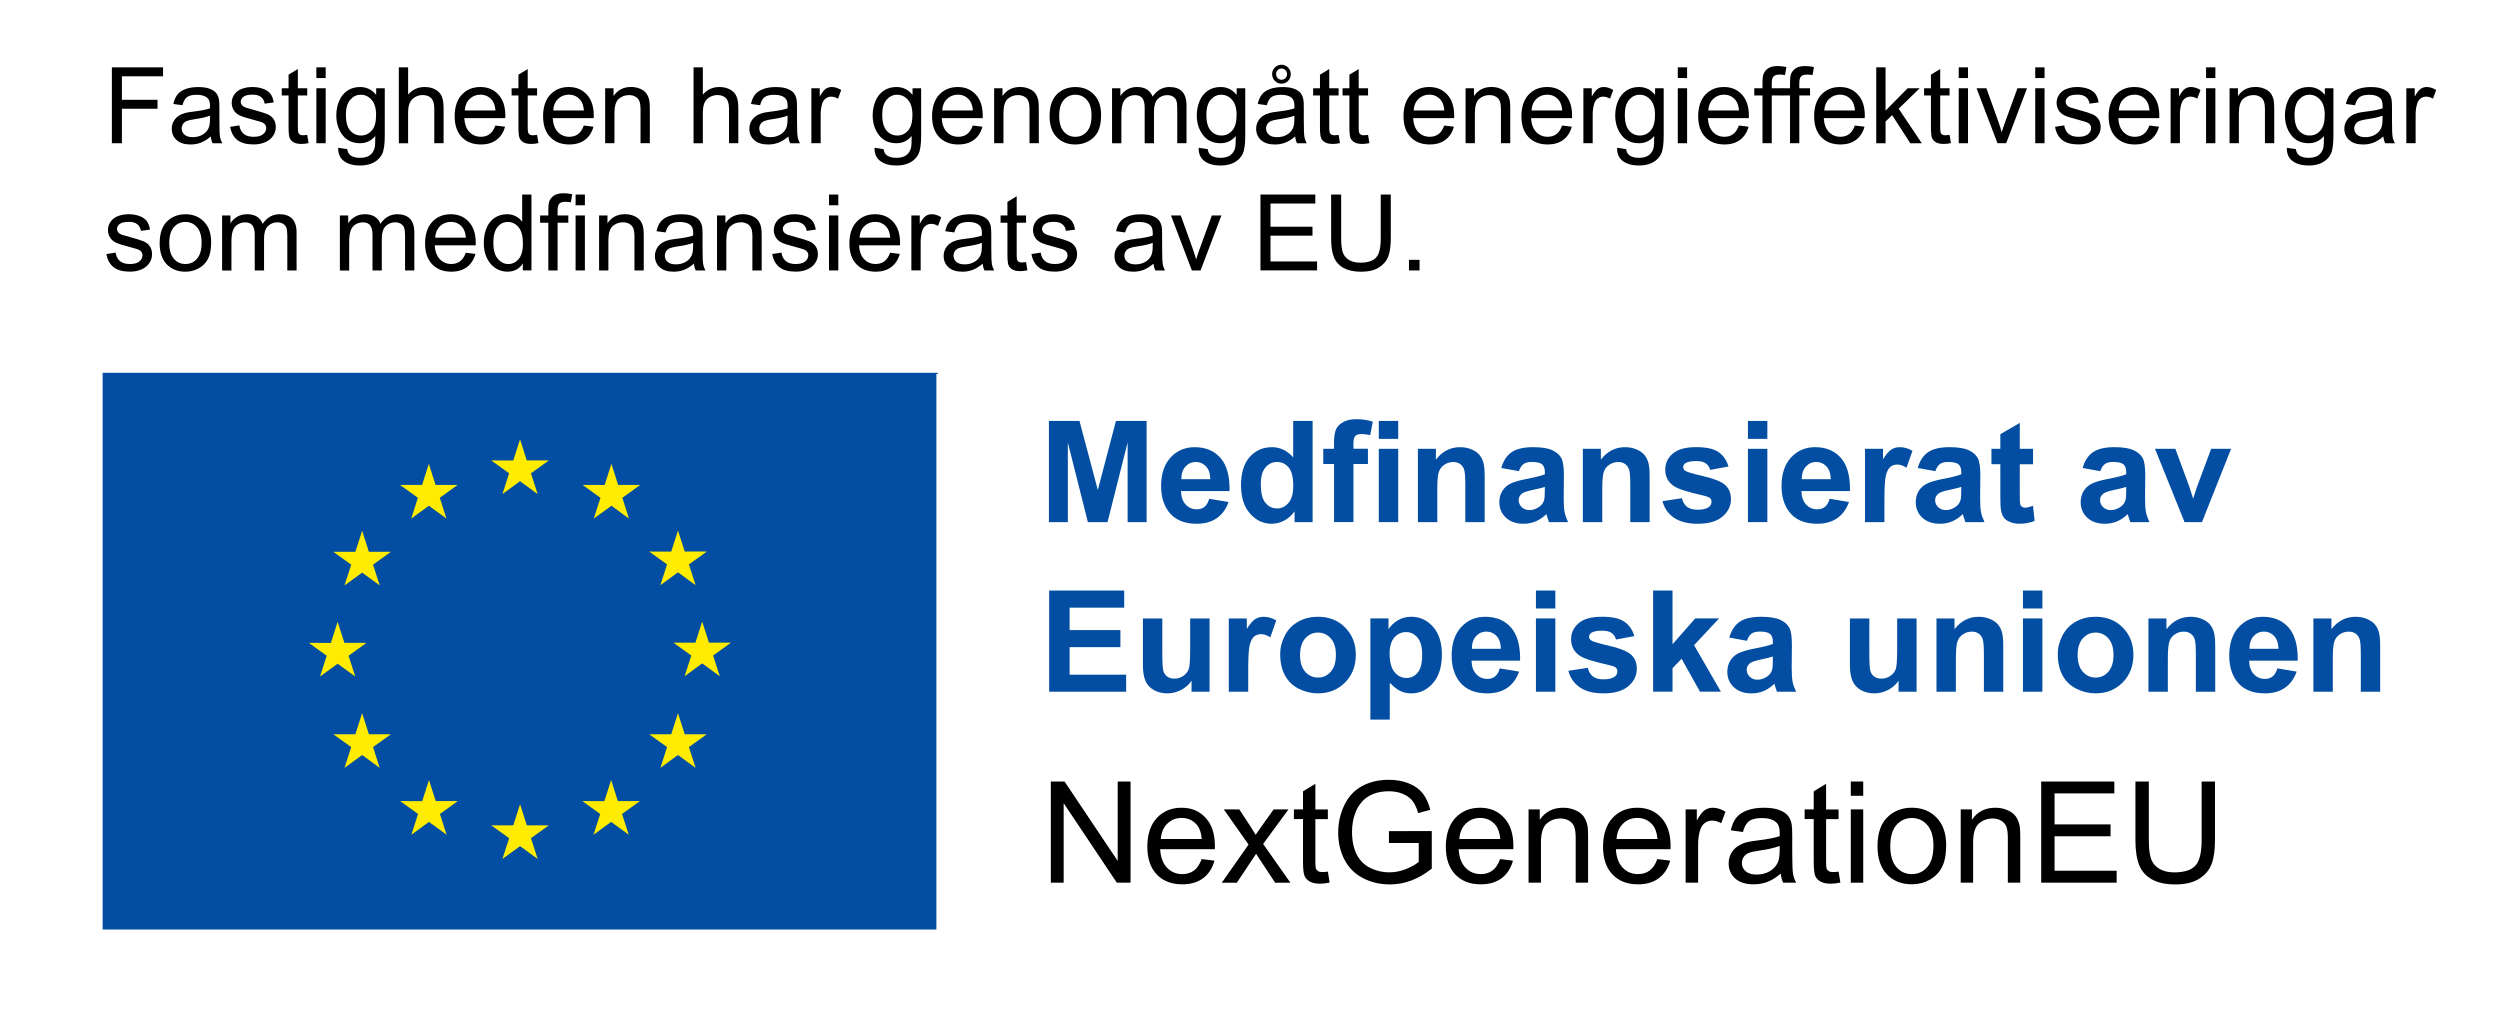 <?xml version="1.0" encoding="UTF-8"?>
<svg xmlns="http://www.w3.org/2000/svg" viewBox="0 0 849 351">
  <defs>
    <style>
      .cls-1 {
        fill: #fff;
      }

      .cls-2 {
        fill: none;
      }

      .cls-3 {
        fill: #034ea2;
      }

      .cls-4 {
        fill: #ffec00;
      }
    </style>
  </defs>
  <g id="Vit_bakgrund">
    <rect class="cls-1" x="0" width="849" height="351"/>
  </g>
  <g id="Logga_o_text">
    <g>
      <rect class="cls-1" x="29.19" y="121.11" width="294.95" height="200.34"/>
      <rect class="cls-3" x="34.86" y="126.6" width="283.6" height="189.07"/>
      <g>
        <polygon class="cls-4" points="170.62 167.79 176.6 163.43 182.59 167.79 180.31 160.73 186.39 156.36 178.9 156.36 176.6 149.21 174.31 156.37 166.82 156.36 172.9 160.73 170.62 167.79"/>
        <polygon class="cls-4" points="139.65 176.11 145.64 171.75 151.62 176.11 149.34 169.05 155.42 164.68 147.92 164.68 145.63 157.53 143.34 164.69 135.85 164.68 141.92 169.05 139.65 176.11"/>
        <polygon class="cls-4" points="122.98 180.24 120.68 187.4 113.19 187.39 119.27 191.76 116.99 198.82 122.98 194.46 128.96 198.82 126.68 191.76 132.76 187.39 125.27 187.39 122.98 180.24"/>
        <polygon class="cls-4" points="114.66 225.39 120.64 229.75 118.37 222.69 124.44 218.32 116.96 218.32 114.66 211.17 112.37 218.34 104.88 218.32 110.96 222.69 108.68 229.75 114.66 225.39"/>
        <polygon class="cls-4" points="125.27 249.35 122.98 242.19 120.68 249.36 113.19 249.35 119.27 253.71 116.99 260.78 122.98 256.4 128.96 260.78 126.68 253.71 132.76 249.35 125.27 249.35"/>
        <polygon class="cls-4" points="147.97 272.05 145.68 264.9 143.39 272.06 135.9 272.05 141.97 276.42 139.7 283.48 145.68 279.11 151.66 283.48 149.39 276.42 155.46 272.05 147.97 272.05"/>
        <polygon class="cls-4" points="178.9 280.28 176.61 273.12 174.32 280.28 166.83 280.28 172.9 284.64 170.63 291.71 176.61 287.34 182.59 291.71 180.32 284.64 186.39 280.28 178.9 280.28"/>
        <polygon class="cls-4" points="209.83 272.05 207.54 264.9 205.24 272.06 197.76 272.05 203.83 276.42 201.56 283.48 207.54 279.11 213.53 283.48 211.24 276.42 217.32 272.05 209.83 272.05"/>
        <polygon class="cls-4" points="232.54 249.35 230.24 242.19 227.95 249.36 220.46 249.35 226.54 253.71 224.26 260.78 230.24 256.4 236.23 260.78 233.95 253.71 240.03 249.35 232.54 249.35"/>
        <polygon class="cls-4" points="248.25 218.24 240.76 218.24 238.46 211.08 236.17 218.25 228.68 218.24 234.76 222.61 232.49 229.67 238.46 225.29 244.45 229.67 242.17 222.61 248.25 218.24"/>
        <polygon class="cls-4" points="224.26 198.73 230.24 194.36 236.23 198.73 233.95 191.67 240.03 187.31 232.54 187.31 230.24 180.15 227.95 187.32 220.46 187.31 226.54 191.67 224.26 198.73"/>
        <polygon class="cls-4" points="207.63 157.53 205.34 164.7 197.85 164.68 203.92 169.06 201.64 176.12 207.64 171.75 213.61 176.12 211.34 169.06 217.42 164.68 209.92 164.68 207.63 157.53"/>
      </g>
    </g>
    <g>
      <rect class="cls-2" x="35.04" y="10" width="798.96" height="81.89"/>
      <path d="M37.99,48.64v-25.77h17.38v3.04h-13.97v7.98h12.09v3.04h-12.09v11.71h-3.41Z"/>
      <path d="M71.58,46.34c-1.17,1-2.3,1.7-3.38,2.11s-2.25.62-3.49.62c-2.05,0-3.63-.5-4.73-1.5s-1.65-2.28-1.65-3.84c0-.91.21-1.75.62-2.5s.96-1.36,1.63-1.82,1.43-.8,2.28-1.04c.62-.16,1.56-.32,2.81-.47,2.55-.3,4.44-.67,5.64-1.09.01-.43.02-.71.02-.83,0-1.29-.3-2.2-.9-2.72-.81-.71-2.01-1.07-3.6-1.07-1.49,0-2.59.26-3.3.78s-1.23,1.44-1.57,2.77l-3.09-.42c.28-1.32.74-2.39,1.39-3.21s1.58-1.44,2.79-1.88,2.63-.66,4.24-.66,2.89.19,3.88.56,1.73.85,2.2,1.42.8,1.29.98,2.15c.11.54.16,1.51.16,2.92v4.22c0,2.94.07,4.8.2,5.58s.4,1.53.8,2.24h-3.3c-.33-.66-.54-1.42-.63-2.3ZM71.32,39.27c-1.15.47-2.87.87-5.17,1.2-1.3.19-2.22.4-2.76.63s-.96.58-1.25,1.03-.44.95-.44,1.5c0,.84.32,1.55.96,2.11s1.57.84,2.8.84,2.3-.27,3.25-.8,1.65-1.26,2.09-2.19c.34-.71.51-1.77.51-3.16v-1.16Z"/>
      <path d="M78.16,43.07l3.13-.49c.18,1.25.67,2.21,1.47,2.88s1.92,1,3.37,1,2.53-.3,3.23-.89,1.05-1.29,1.05-2.08c0-.71-.31-1.28-.93-1.69-.43-.28-1.51-.64-3.23-1.07-2.32-.59-3.93-1.09-4.83-1.52s-1.58-1.02-2.04-1.78-.69-1.59-.69-2.5c0-.83.19-1.6.57-2.31s.9-1.3,1.56-1.77c.49-.36,1.16-.67,2.01-.92s1.76-.38,2.73-.38c1.46,0,2.75.21,3.86.63s1.92.99,2.45,1.71.89,1.68,1.09,2.89l-3.09.42c-.14-.96-.55-1.71-1.22-2.25s-1.63-.81-2.86-.81c-1.45,0-2.49.24-3.11.72s-.93,1.04-.93,1.69c0,.41.13.78.39,1.11.26.34.66.62,1.21.84.32.12,1.25.39,2.79.81,2.24.6,3.8,1.09,4.68,1.47s1.58.93,2.08,1.66.76,1.63.76,2.71-.31,2.05-.92,2.98-1.5,1.65-2.66,2.16-2.47.76-3.94.76c-2.43,0-4.27-.5-5.55-1.51s-2.08-2.5-2.43-4.48Z"/>
      <path d="M104.33,45.81l.46,2.79c-.89.19-1.69.28-2.39.28-1.15,0-2.04-.18-2.67-.54s-1.08-.84-1.34-1.43-.39-1.84-.39-3.74v-10.74h-2.32v-2.46h2.32v-4.62l3.15-1.9v6.52h3.18v2.46h-3.18v10.92c0,.9.06,1.48.17,1.74s.29.46.54.62.61.23,1.08.23c.35,0,.81-.04,1.39-.12Z"/>
      <path d="M107.44,26.51v-3.64h3.16v3.64h-3.16ZM107.44,48.64v-18.67h3.16v18.67h-3.16Z"/>
      <path d="M114.84,50.19l3.08.46c.13.95.49,1.64,1.07,2.07.79.59,1.86.88,3.22.88,1.46,0,2.6-.29,3.39-.88s1.34-1.41,1.62-2.46c.16-.64.24-2,.23-4.06-1.38,1.63-3.11,2.44-5.17,2.44-2.57,0-4.55-.93-5.96-2.78s-2.11-4.07-2.11-6.66c0-1.78.32-3.42.97-4.93s1.58-2.67,2.8-3.49,2.66-1.23,4.32-1.23c2.2,0,4.02.89,5.45,2.67v-2.25h2.92v16.14c0,2.91-.3,4.97-.89,6.18s-1.53,2.17-2.81,2.87-2.86,1.05-4.74,1.05c-2.23,0-4.03-.5-5.4-1.5s-2.03-2.51-1.99-4.53ZM117.46,38.97c0,2.45.49,4.24,1.46,5.36s2.19,1.69,3.66,1.69,2.67-.56,3.66-1.68,1.48-2.87,1.48-5.26-.51-4.01-1.52-5.17-2.24-1.74-3.67-1.74-2.6.57-3.59,1.71-1.48,2.84-1.48,5.09Z"/>
      <path d="M135.44,48.64v-25.77h3.16v9.25c1.48-1.71,3.34-2.57,5.59-2.57,1.38,0,2.58.27,3.6.82s1.75,1.3,2.19,2.26.66,2.36.66,4.18v11.83h-3.16v-11.83c0-1.58-.34-2.73-1.03-3.45s-1.66-1.08-2.91-1.08c-.94,0-1.82.24-2.65.73s-1.42,1.15-1.77,1.98-.53,1.98-.53,3.45v10.21h-3.16Z"/>
      <path d="M168.24,42.63l3.27.4c-.52,1.91-1.47,3.39-2.87,4.45s-3.18,1.58-5.34,1.58c-2.73,0-4.9-.84-6.5-2.52s-2.4-4.04-2.4-7.08.81-5.58,2.43-7.31,3.71-2.6,6.29-2.6,4.54.85,6.12,2.55,2.37,4.09,2.37,7.17c0,.19,0,.47-.02.84h-13.92c.12,2.05.7,3.62,1.74,4.71s2.34,1.63,3.9,1.63c1.16,0,2.15-.3,2.97-.91s1.47-1.58,1.95-2.92ZM157.85,37.51h10.42c-.14-1.57-.54-2.75-1.2-3.53-1.01-1.22-2.31-1.83-3.92-1.83-1.45,0-2.67.49-3.67,1.46s-1.54,2.27-1.64,3.9Z"/>
      <path d="M182.39,45.81l.46,2.79c-.89.19-1.69.28-2.39.28-1.15,0-2.04-.18-2.67-.54s-1.08-.84-1.34-1.43-.39-1.84-.39-3.74v-10.74h-2.32v-2.46h2.32v-4.62l3.15-1.9v6.52h3.18v2.46h-3.18v10.92c0,.9.06,1.48.17,1.74s.29.46.54.62.61.23,1.08.23c.35,0,.81-.04,1.39-.12Z"/>
      <path d="M198.27,42.63l3.27.4c-.52,1.91-1.47,3.39-2.87,4.45s-3.18,1.58-5.34,1.58c-2.73,0-4.9-.84-6.5-2.52s-2.4-4.04-2.4-7.08.81-5.58,2.43-7.31,3.71-2.6,6.29-2.6,4.54.85,6.12,2.55,2.37,4.09,2.37,7.17c0,.19,0,.47-.02.84h-13.92c.12,2.05.7,3.62,1.74,4.71s2.34,1.63,3.9,1.63c1.16,0,2.15-.3,2.97-.91s1.47-1.58,1.95-2.92ZM187.88,37.51h10.42c-.14-1.57-.54-2.75-1.2-3.53-1.01-1.22-2.31-1.83-3.92-1.83-1.45,0-2.67.49-3.67,1.46s-1.54,2.27-1.64,3.9Z"/>
      <path d="M205.51,48.64v-18.67h2.85v2.65c1.37-2.05,3.35-3.08,5.94-3.08,1.12,0,2.16.2,3.1.61s1.65.93,2.12,1.59.8,1.44.98,2.34c.12.59.18,1.61.18,3.08v11.48h-3.16v-11.36c0-1.29-.12-2.25-.37-2.89s-.68-1.15-1.31-1.53-1.36-.57-2.21-.57c-1.35,0-2.51.43-3.49,1.28s-1.47,2.48-1.47,4.87v10.2h-3.16Z"/>
      <path d="M235.53,48.64v-25.77h3.16v9.25c1.48-1.71,3.34-2.57,5.59-2.57,1.38,0,2.58.27,3.6.82s1.75,1.3,2.19,2.26.66,2.36.66,4.18v11.83h-3.16v-11.83c0-1.58-.34-2.73-1.03-3.45s-1.66-1.08-2.91-1.08c-.94,0-1.82.24-2.65.73s-1.42,1.15-1.77,1.98-.53,1.98-.53,3.45v10.21h-3.16Z"/>
      <path d="M267.74,46.34c-1.17,1-2.3,1.7-3.38,2.11s-2.25.62-3.49.62c-2.05,0-3.63-.5-4.73-1.5s-1.65-2.28-1.65-3.84c0-.91.21-1.75.62-2.5s.96-1.36,1.63-1.82,1.43-.8,2.28-1.04c.62-.16,1.56-.32,2.81-.47,2.55-.3,4.44-.67,5.64-1.09.01-.43.02-.71.02-.83,0-1.29-.3-2.2-.9-2.72-.81-.71-2.01-1.07-3.6-1.07-1.49,0-2.59.26-3.3.78s-1.23,1.44-1.57,2.77l-3.09-.42c.28-1.32.74-2.39,1.39-3.21s1.58-1.44,2.79-1.88,2.63-.66,4.24-.66,2.89.19,3.88.56,1.73.85,2.2,1.42.8,1.29.98,2.15c.11.54.16,1.51.16,2.92v4.22c0,2.94.07,4.8.2,5.58s.4,1.53.8,2.24h-3.3c-.33-.66-.54-1.42-.63-2.3ZM267.47,39.27c-1.15.47-2.87.87-5.17,1.2-1.3.19-2.22.4-2.76.63s-.96.58-1.25,1.03-.44.95-.44,1.5c0,.84.32,1.55.96,2.11s1.57.84,2.8.84,2.3-.27,3.25-.8,1.65-1.26,2.09-2.19c.34-.71.51-1.77.51-3.16v-1.16Z"/>
      <path d="M275.54,48.64v-18.67h2.85v2.83c.73-1.32,1.4-2.2,2.01-2.62s1.29-.63,2.03-.63c1.07,0,2.15.34,3.25,1.02l-1.09,2.94c-.77-.46-1.55-.69-2.32-.69-.69,0-1.31.21-1.86.62s-.94.99-1.18,1.73c-.35,1.12-.53,2.36-.53,3.69v9.77h-3.16Z"/>
      <path d="M296.99,50.19l3.08.46c.13.95.49,1.64,1.07,2.07.79.59,1.86.88,3.22.88,1.46,0,2.6-.29,3.39-.88s1.34-1.41,1.62-2.46c.16-.64.24-2,.23-4.06-1.38,1.63-3.11,2.44-5.17,2.44-2.57,0-4.55-.93-5.96-2.78s-2.11-4.07-2.11-6.66c0-1.78.32-3.42.97-4.93s1.58-2.67,2.8-3.49,2.66-1.23,4.32-1.23c2.2,0,4.02.89,5.45,2.67v-2.25h2.92v16.14c0,2.91-.3,4.97-.89,6.18s-1.53,2.17-2.81,2.87-2.86,1.05-4.74,1.05c-2.23,0-4.03-.5-5.4-1.5s-2.03-2.51-1.99-4.53ZM299.6,38.97c0,2.45.49,4.24,1.46,5.36s2.19,1.69,3.66,1.69,2.67-.56,3.66-1.68,1.48-2.87,1.48-5.26-.51-4.01-1.52-5.17-2.24-1.74-3.67-1.74-2.6.57-3.59,1.71-1.48,2.84-1.48,5.09Z"/>
      <path d="M330.37,42.63l3.27.4c-.52,1.91-1.47,3.39-2.87,4.45s-3.18,1.58-5.34,1.58c-2.73,0-4.9-.84-6.5-2.52s-2.4-4.04-2.4-7.08.81-5.58,2.43-7.31,3.71-2.6,6.29-2.6,4.54.85,6.12,2.55,2.37,4.09,2.37,7.17c0,.19,0,.47-.02.84h-13.92c.12,2.05.7,3.62,1.74,4.71s2.34,1.63,3.9,1.63c1.16,0,2.15-.3,2.97-.91s1.47-1.58,1.95-2.92ZM319.98,37.51h10.42c-.14-1.57-.54-2.75-1.2-3.53-1.01-1.22-2.31-1.83-3.92-1.83-1.45,0-2.67.49-3.67,1.46s-1.54,2.27-1.64,3.9Z"/>
      <path d="M337.61,48.64v-18.67h2.85v2.65c1.37-2.05,3.35-3.08,5.94-3.08,1.12,0,2.16.2,3.1.61s1.65.93,2.12,1.59.8,1.44.98,2.34c.12.59.18,1.61.18,3.08v11.48h-3.16v-11.36c0-1.29-.12-2.25-.37-2.89s-.68-1.15-1.31-1.53-1.36-.57-2.21-.57c-1.35,0-2.51.43-3.49,1.28s-1.47,2.48-1.47,4.87v10.2h-3.16Z"/>
      <path d="M356.45,39.31c0-3.46.96-6.02,2.88-7.68,1.61-1.38,3.56-2.07,5.87-2.07,2.57,0,4.66.84,6.29,2.52s2.44,4,2.44,6.97c0,2.4-.36,4.29-1.08,5.67s-1.77,2.45-3.15,3.21-2.88,1.14-4.51,1.14c-2.61,0-4.73-.84-6.34-2.51s-2.42-4.09-2.42-7.24ZM359.7,39.31c0,2.39.52,4.18,1.56,5.37s2.36,1.78,3.94,1.78,2.88-.6,3.92-1.79,1.56-3.02,1.56-5.47c0-2.31-.52-4.06-1.57-5.25s-2.35-1.78-3.91-1.78-2.89.59-3.94,1.78-1.56,2.97-1.56,5.36Z"/>
      <path d="M377.65,48.64v-18.67h2.83v2.62c.59-.91,1.37-1.65,2.34-2.21s2.08-.83,3.32-.83c1.38,0,2.52.29,3.4.86s1.51,1.38,1.87,2.41c1.48-2.18,3.4-3.27,5.77-3.27,1.85,0,3.28.51,4.27,1.54s1.49,2.6,1.49,4.74v12.81h-3.15v-11.76c0-1.27-.1-2.18-.31-2.73s-.58-1-1.12-1.34-1.17-.51-1.9-.51c-1.31,0-2.4.44-3.27,1.31s-1.3,2.27-1.3,4.19v10.85h-3.16v-12.13c0-1.41-.26-2.46-.77-3.16s-1.36-1.05-2.53-1.05c-.89,0-1.71.23-2.47.7s-1.3,1.15-1.64,2.06-.51,2.2-.51,3.9v9.69h-3.16Z"/>
      <path d="M407.06,50.19l3.08.46c.13.95.49,1.64,1.07,2.07.79.59,1.86.88,3.22.88,1.46,0,2.6-.29,3.39-.88s1.34-1.41,1.62-2.46c.16-.64.24-2,.23-4.06-1.38,1.63-3.11,2.44-5.17,2.44-2.57,0-4.55-.93-5.96-2.78s-2.11-4.07-2.11-6.66c0-1.78.32-3.42.97-4.93s1.58-2.67,2.8-3.49,2.66-1.23,4.32-1.23c2.2,0,4.02.89,5.45,2.67v-2.25h2.92v16.14c0,2.91-.3,4.97-.89,6.18s-1.53,2.17-2.81,2.87-2.86,1.05-4.74,1.05c-2.23,0-4.03-.5-5.4-1.5s-2.03-2.51-1.99-4.53ZM409.68,38.97c0,2.45.49,4.24,1.46,5.36s2.19,1.69,3.66,1.69,2.67-.56,3.66-1.68,1.48-2.87,1.48-5.26-.51-4.01-1.52-5.17-2.24-1.74-3.67-1.74-2.6.57-3.59,1.71-1.48,2.84-1.48,5.09Z"/>
      <path d="M439.84,46.34c-1.17,1-2.3,1.7-3.38,2.11s-2.25.62-3.49.62c-2.05,0-3.63-.5-4.73-1.5s-1.65-2.28-1.65-3.84c0-.91.21-1.75.62-2.5s.96-1.36,1.63-1.82,1.43-.8,2.28-1.04c.62-.16,1.56-.32,2.81-.47,2.55-.3,4.44-.67,5.64-1.09.01-.43.02-.71.02-.83,0-1.29-.3-2.2-.9-2.72-.81-.71-2.01-1.07-3.6-1.07-1.49,0-2.59.26-3.3.78s-1.23,1.44-1.57,2.77l-3.09-.42c.28-1.32.74-2.39,1.39-3.21s1.58-1.44,2.79-1.88,2.63-.66,4.24-.66,2.89.19,3.88.56,1.73.85,2.2,1.42.8,1.29.98,2.15c.11.54.16,1.51.16,2.92v4.22c0,2.94.07,4.8.2,5.58s.4,1.53.8,2.24h-3.3c-.33-.66-.54-1.42-.63-2.3ZM439.58,39.27c-1.15.47-2.87.87-5.17,1.2-1.3.19-2.22.4-2.76.63s-.96.58-1.25,1.03-.44.95-.44,1.5c0,.84.32,1.55.96,2.11s1.57.84,2.8.84,2.3-.27,3.25-.8,1.65-1.26,2.09-2.19c.34-.71.51-1.77.51-3.16v-1.16ZM432.02,25.12c0-.86.31-1.59.94-2.21s1.37-.93,2.22-.93,1.61.31,2.23.94.93,1.39.93,2.28-.31,1.66-.93,2.29-1.36.93-2.21.93-1.63-.31-2.25-.94-.93-1.41-.93-2.35ZM433.36,25.14c0,.55.18,1.01.55,1.39s.81.56,1.31.56.94-.19,1.31-.56.55-.83.55-1.35-.18-.98-.54-1.35-.8-.56-1.32-.56-.94.18-1.31.55-.55.81-.55,1.33Z"/>
      <path d="M454.59,45.81l.46,2.79c-.89.19-1.69.28-2.39.28-1.15,0-2.04-.18-2.67-.54s-1.08-.84-1.34-1.43-.39-1.84-.39-3.74v-10.74h-2.32v-2.46h2.32v-4.62l3.15-1.9v6.52h3.18v2.46h-3.18v10.92c0,.9.06,1.48.17,1.74s.29.46.54.62.61.23,1.08.23c.35,0,.81-.04,1.39-.12Z"/>
      <path d="M464.59,45.81l.46,2.79c-.89.19-1.69.28-2.39.28-1.15,0-2.04-.18-2.67-.54s-1.08-.84-1.34-1.43-.39-1.84-.39-3.74v-10.74h-2.32v-2.46h2.32v-4.62l3.15-1.9v6.52h3.18v2.46h-3.18v10.92c0,.9.06,1.48.17,1.74s.29.46.54.62.61.23,1.08.23c.35,0,.81-.04,1.39-.12Z"/>
      <path d="M490.47,42.63l3.27.4c-.52,1.91-1.47,3.39-2.87,4.45s-3.18,1.58-5.34,1.58c-2.73,0-4.9-.84-6.5-2.52s-2.4-4.04-2.4-7.08.81-5.58,2.43-7.31,3.71-2.6,6.29-2.6,4.54.85,6.12,2.55,2.37,4.09,2.37,7.17c0,.19,0,.47-.02.84h-13.92c.12,2.05.7,3.62,1.74,4.71s2.34,1.63,3.9,1.63c1.16,0,2.15-.3,2.97-.91s1.47-1.58,1.95-2.92ZM480.08,37.51h10.42c-.14-1.57-.54-2.75-1.2-3.53-1.01-1.22-2.31-1.83-3.92-1.83-1.45,0-2.67.49-3.67,1.46s-1.54,2.27-1.64,3.9Z"/>
      <path d="M497.71,48.64v-18.67h2.85v2.65c1.37-2.05,3.35-3.08,5.94-3.08,1.12,0,2.16.2,3.1.61s1.65.93,2.12,1.59.8,1.44.98,2.34c.12.59.18,1.61.18,3.08v11.48h-3.16v-11.36c0-1.29-.12-2.25-.37-2.89s-.68-1.15-1.31-1.53-1.36-.57-2.21-.57c-1.35,0-2.51.43-3.49,1.28s-1.47,2.48-1.47,4.87v10.2h-3.16Z"/>
      <path d="M530.51,42.63l3.27.4c-.52,1.91-1.47,3.39-2.87,4.45s-3.18,1.58-5.34,1.58c-2.73,0-4.9-.84-6.5-2.52s-2.4-4.04-2.4-7.08.81-5.58,2.43-7.31,3.71-2.6,6.29-2.6,4.54.85,6.12,2.55,2.37,4.09,2.37,7.17c0,.19,0,.47-.02.84h-13.92c.12,2.05.7,3.62,1.74,4.71s2.34,1.63,3.9,1.63c1.16,0,2.15-.3,2.97-.91s1.47-1.58,1.95-2.92ZM520.12,37.51h10.42c-.14-1.57-.54-2.75-1.2-3.53-1.01-1.22-2.31-1.83-3.92-1.83-1.45,0-2.67.49-3.67,1.46s-1.54,2.27-1.64,3.9Z"/>
      <path d="M537.72,48.64v-18.67h2.85v2.83c.73-1.32,1.4-2.2,2.01-2.62s1.29-.63,2.03-.63c1.07,0,2.15.34,3.25,1.02l-1.09,2.94c-.77-.46-1.55-.69-2.32-.69-.69,0-1.31.21-1.86.62s-.94.99-1.18,1.73c-.35,1.12-.53,2.36-.53,3.69v9.77h-3.16Z"/>
      <path d="M549.16,50.19l3.08.46c.13.95.49,1.64,1.07,2.07.79.59,1.86.88,3.22.88,1.46,0,2.6-.29,3.39-.88s1.34-1.41,1.62-2.46c.16-.64.24-2,.23-4.06-1.38,1.63-3.11,2.44-5.17,2.44-2.57,0-4.55-.93-5.96-2.78s-2.11-4.07-2.11-6.66c0-1.78.32-3.42.97-4.93s1.58-2.67,2.8-3.49,2.66-1.23,4.32-1.23c2.2,0,4.02.89,5.45,2.67v-2.25h2.92v16.14c0,2.91-.3,4.97-.89,6.18s-1.53,2.17-2.81,2.87-2.86,1.05-4.74,1.05c-2.23,0-4.03-.5-5.4-1.5s-2.03-2.51-1.99-4.53ZM551.78,38.97c0,2.45.49,4.24,1.46,5.36s2.19,1.69,3.66,1.69,2.67-.56,3.66-1.68,1.48-2.87,1.48-5.26-.51-4.01-1.52-5.17-2.24-1.74-3.67-1.74-2.6.57-3.59,1.71-1.48,2.84-1.48,5.09Z"/>
      <path d="M569.78,26.51v-3.64h3.16v3.64h-3.16ZM569.78,48.64v-18.67h3.16v18.67h-3.16Z"/>
      <path d="M590.54,42.63l3.27.4c-.52,1.91-1.47,3.39-2.87,4.45s-3.18,1.58-5.34,1.58c-2.73,0-4.9-.84-6.5-2.52s-2.4-4.04-2.4-7.08.81-5.58,2.43-7.31,3.71-2.6,6.29-2.6,4.54.85,6.12,2.55,2.37,4.09,2.37,7.17c0,.19,0,.47-.02.84h-13.92c.12,2.05.7,3.62,1.74,4.71s2.34,1.63,3.9,1.63c1.16,0,2.15-.3,2.97-.91s1.47-1.58,1.95-2.92ZM580.15,37.51h10.42c-.14-1.57-.54-2.75-1.2-3.53-1.01-1.22-2.31-1.83-3.92-1.83-1.45,0-2.67.49-3.67,1.46s-1.54,2.27-1.64,3.9Z"/>
      <path d="M598.54,48.64v-16.21h-2.79v-2.46h2.79v-1.99c0-1.25.11-2.19.33-2.79.3-.82.84-1.49,1.61-2s1.84-.76,3.23-.76c.89,0,1.88.11,2.95.32l-.47,2.76c-.66-.12-1.28-.18-1.86-.18-.96,0-1.64.21-2.04.62s-.6,1.18-.6,2.3v1.72h3.64v2.46h-3.64v16.21h-3.15Z"/>
      <path d="M607.89,48.64v-16.21h-2.79v-2.46h2.79v-1.99c0-1.25.11-2.19.33-2.79.3-.82.84-1.49,1.61-2s1.84-.76,3.23-.76c.89,0,1.88.11,2.95.32l-.47,2.76c-.66-.12-1.28-.18-1.86-.18-.96,0-1.64.21-2.04.62s-.6,1.18-.6,2.3v1.72h3.64v2.46h-3.64v16.21h-3.15Z"/>
      <path d="M629.92,42.63l3.27.4c-.52,1.91-1.47,3.39-2.87,4.45s-3.18,1.58-5.34,1.58c-2.73,0-4.9-.84-6.5-2.52s-2.4-4.04-2.4-7.08.81-5.58,2.43-7.31,3.71-2.6,6.29-2.6,4.54.85,6.12,2.55,2.37,4.09,2.37,7.17c0,.19,0,.47-.02.84h-13.92c.12,2.05.7,3.62,1.74,4.71s2.34,1.63,3.9,1.63c1.16,0,2.15-.3,2.97-.91s1.47-1.58,1.95-2.92ZM619.53,37.51h10.42c-.14-1.57-.54-2.75-1.2-3.53-1.01-1.22-2.31-1.83-3.92-1.83-1.45,0-2.67.49-3.67,1.46s-1.54,2.27-1.64,3.9Z"/>
      <path d="M637.17,48.64v-25.77h3.16v14.7l7.49-7.59h4.1l-7.14,6.93,7.86,11.74h-3.9l-6.17-9.54-2.23,2.14v7.4h-3.16Z"/>
      <path d="M662.07,45.81l.46,2.79c-.89.19-1.69.28-2.39.28-1.15,0-2.04-.18-2.67-.54s-1.08-.84-1.34-1.43-.39-1.84-.39-3.74v-10.74h-2.32v-2.46h2.32v-4.62l3.15-1.9v6.52h3.18v2.46h-3.18v10.92c0,.9.06,1.48.17,1.74s.29.46.54.62.61.23,1.08.23c.35,0,.81-.04,1.39-.12Z"/>
      <path d="M665.18,26.51v-3.64h3.16v3.64h-3.16ZM665.18,48.64v-18.67h3.16v18.67h-3.16Z"/>
      <path d="M678.34,48.64l-7.1-18.67h3.34l4.01,11.18c.43,1.21.83,2.46,1.2,3.76.28-.98.67-2.17,1.18-3.55l4.15-11.39h3.25l-7.07,18.67h-2.95Z"/>
      <path d="M691.17,26.51v-3.64h3.16v3.64h-3.16ZM691.17,48.64v-18.67h3.16v18.67h-3.16Z"/>
      <path d="M697.89,43.07l3.13-.49c.18,1.25.67,2.21,1.47,2.88s1.92,1,3.37,1,2.53-.3,3.23-.89,1.05-1.29,1.05-2.08c0-.71-.31-1.28-.93-1.69-.43-.28-1.51-.64-3.23-1.07-2.32-.59-3.93-1.09-4.83-1.52s-1.58-1.02-2.04-1.78-.69-1.59-.69-2.5c0-.83.19-1.6.57-2.31s.9-1.3,1.56-1.77c.49-.36,1.16-.67,2.01-.92s1.76-.38,2.73-.38c1.46,0,2.75.21,3.86.63s1.92.99,2.45,1.71.89,1.68,1.09,2.89l-3.09.42c-.14-.96-.55-1.71-1.22-2.25s-1.63-.81-2.86-.81c-1.45,0-2.49.24-3.11.72s-.93,1.04-.93,1.69c0,.41.13.78.39,1.11.26.34.66.62,1.21.84.32.12,1.25.39,2.79.81,2.24.6,3.8,1.09,4.68,1.47s1.58.93,2.08,1.66.76,1.63.76,2.71-.31,2.05-.92,2.98-1.5,1.65-2.66,2.16-2.47.76-3.94.76c-2.43,0-4.27-.5-5.55-1.51s-2.08-2.5-2.43-4.48Z"/>
      <path d="M729.93,42.63l3.27.4c-.52,1.91-1.47,3.39-2.87,4.45s-3.18,1.58-5.34,1.58c-2.73,0-4.9-.84-6.5-2.52s-2.4-4.04-2.4-7.08.81-5.58,2.43-7.31,3.71-2.6,6.29-2.6,4.54.85,6.12,2.55,2.37,4.09,2.37,7.17c0,.19,0,.47-.02.84h-13.92c.12,2.05.7,3.62,1.74,4.71s2.34,1.63,3.9,1.63c1.16,0,2.15-.3,2.97-.91s1.47-1.58,1.95-2.92ZM719.55,37.51h10.42c-.14-1.57-.54-2.75-1.2-3.53-1.01-1.22-2.31-1.83-3.92-1.83-1.45,0-2.67.49-3.67,1.46s-1.54,2.27-1.64,3.9Z"/>
      <path d="M737.14,48.64v-18.67h2.85v2.83c.73-1.32,1.4-2.2,2.01-2.62s1.29-.63,2.03-.63c1.07,0,2.15.34,3.25,1.02l-1.09,2.94c-.77-.46-1.55-.69-2.32-.69-.69,0-1.31.21-1.86.62s-.94.99-1.18,1.73c-.35,1.12-.53,2.36-.53,3.69v9.77h-3.16Z"/>
      <path d="M749.18,26.51v-3.64h3.16v3.64h-3.16ZM749.18,48.64v-18.67h3.16v18.67h-3.16Z"/>
      <path d="M757.16,48.64v-18.67h2.85v2.65c1.37-2.05,3.35-3.08,5.94-3.08,1.12,0,2.16.2,3.1.61s1.65.93,2.12,1.59.8,1.44.98,2.34c.12.59.18,1.61.18,3.08v11.48h-3.16v-11.36c0-1.29-.12-2.25-.37-2.89s-.68-1.15-1.31-1.53-1.36-.57-2.21-.57c-1.35,0-2.51.43-3.49,1.28s-1.47,2.48-1.47,4.87v10.2h-3.16Z"/>
      <path d="M776.6,50.19l3.08.46c.13.95.49,1.64,1.07,2.07.79.59,1.86.88,3.22.88,1.46,0,2.6-.29,3.39-.88s1.34-1.41,1.62-2.46c.16-.64.24-2,.23-4.06-1.38,1.63-3.11,2.44-5.17,2.44-2.57,0-4.55-.93-5.96-2.78s-2.11-4.07-2.11-6.66c0-1.78.32-3.42.97-4.93s1.58-2.67,2.8-3.49,2.66-1.23,4.32-1.23c2.2,0,4.02.89,5.45,2.67v-2.25h2.92v16.14c0,2.91-.3,4.97-.89,6.18s-1.53,2.17-2.81,2.87-2.86,1.05-4.74,1.05c-2.23,0-4.03-.5-5.4-1.5s-2.03-2.51-1.99-4.53ZM779.22,38.97c0,2.45.49,4.24,1.46,5.36s2.19,1.69,3.66,1.69,2.67-.56,3.66-1.68,1.48-2.87,1.48-5.26-.51-4.01-1.52-5.17-2.24-1.74-3.67-1.74-2.6.57-3.59,1.71-1.48,2.84-1.48,5.09Z"/>
      <path d="M809.39,46.34c-1.17,1-2.3,1.7-3.38,2.11s-2.25.62-3.49.62c-2.05,0-3.63-.5-4.73-1.5s-1.65-2.28-1.65-3.84c0-.91.21-1.75.62-2.5s.96-1.36,1.63-1.82,1.43-.8,2.28-1.04c.62-.16,1.56-.32,2.81-.47,2.55-.3,4.44-.67,5.64-1.09.01-.43.02-.71.02-.83,0-1.29-.3-2.2-.9-2.72-.81-.71-2.01-1.07-3.6-1.07-1.49,0-2.59.26-3.3.78s-1.23,1.44-1.57,2.77l-3.09-.42c.28-1.32.74-2.39,1.39-3.21s1.58-1.44,2.79-1.88,2.63-.66,4.24-.66,2.89.19,3.88.56,1.73.85,2.2,1.42.8,1.29.98,2.15c.11.54.16,1.51.16,2.92v4.22c0,2.94.07,4.8.2,5.58s.4,1.53.8,2.24h-3.3c-.33-.66-.54-1.42-.63-2.3ZM809.12,39.27c-1.15.47-2.87.87-5.17,1.2-1.3.19-2.22.4-2.76.63s-.96.58-1.25,1.03-.44.95-.44,1.5c0,.84.32,1.55.96,2.11s1.57.84,2.8.84,2.3-.27,3.25-.8,1.65-1.26,2.09-2.19c.34-.71.51-1.77.51-3.16v-1.16Z"/>
      <path d="M817.19,48.64v-18.67h2.85v2.83c.73-1.32,1.4-2.2,2.01-2.62s1.29-.63,2.03-.63c1.07,0,2.15.34,3.25,1.02l-1.09,2.94c-.77-.46-1.55-.69-2.32-.69-.69,0-1.31.21-1.86.62s-.94.99-1.18,1.73c-.35,1.12-.53,2.36-.53,3.69v9.77h-3.16Z"/>
      <path d="M36.14,86.27l3.13-.49c.18,1.25.67,2.21,1.47,2.88s1.92,1,3.37,1,2.53-.3,3.23-.89,1.05-1.29,1.05-2.08c0-.71-.31-1.28-.93-1.69-.43-.28-1.51-.64-3.23-1.07-2.32-.59-3.93-1.09-4.83-1.52s-1.58-1.02-2.04-1.78-.69-1.59-.69-2.5c0-.83.19-1.6.57-2.31s.9-1.3,1.56-1.77c.49-.36,1.16-.67,2.01-.92s1.76-.38,2.73-.38c1.46,0,2.75.21,3.86.63s1.92.99,2.45,1.71.89,1.68,1.09,2.89l-3.09.42c-.14-.96-.55-1.71-1.22-2.25s-1.63-.81-2.86-.81c-1.45,0-2.49.24-3.11.72s-.93,1.04-.93,1.69c0,.41.13.78.39,1.11.26.34.66.62,1.21.84.32.12,1.25.39,2.79.81,2.24.6,3.8,1.09,4.68,1.47s1.58.93,2.08,1.66.76,1.63.76,2.71-.31,2.05-.92,2.98-1.5,1.65-2.66,2.16-2.47.76-3.94.76c-2.43,0-4.27-.5-5.55-1.51s-2.08-2.5-2.43-4.48Z"/>
      <path d="M54.23,82.51c0-3.46.96-6.02,2.88-7.68,1.61-1.38,3.56-2.07,5.87-2.07,2.57,0,4.66.84,6.29,2.52s2.44,4,2.44,6.97c0,2.4-.36,4.29-1.08,5.67s-1.77,2.45-3.15,3.21-2.88,1.14-4.51,1.14c-2.61,0-4.73-.84-6.34-2.51s-2.42-4.09-2.42-7.24ZM57.48,82.51c0,2.39.52,4.18,1.56,5.37s2.36,1.78,3.94,1.78,2.88-.6,3.92-1.79,1.56-3.02,1.56-5.47c0-2.31-.52-4.06-1.57-5.25s-2.35-1.78-3.91-1.78-2.89.59-3.94,1.78-1.56,2.97-1.56,5.36Z"/>
      <path d="M75.43,91.84v-18.67h2.83v2.62c.59-.91,1.37-1.65,2.34-2.21s2.08-.83,3.32-.83c1.38,0,2.52.29,3.4.86s1.51,1.38,1.87,2.41c1.48-2.18,3.4-3.27,5.77-3.27,1.85,0,3.28.51,4.27,1.54s1.49,2.6,1.49,4.74v12.81h-3.15v-11.76c0-1.27-.1-2.18-.31-2.73s-.58-1-1.12-1.34-1.17-.51-1.9-.51c-1.31,0-2.4.44-3.27,1.31s-1.3,2.27-1.3,4.19v10.85h-3.16v-12.13c0-1.41-.26-2.46-.77-3.16s-1.36-1.05-2.53-1.05c-.89,0-1.71.23-2.47.7s-1.3,1.15-1.64,2.06-.51,2.2-.51,3.9v9.69h-3.16Z"/>
      <path d="M115.42,91.84v-18.67h2.83v2.62c.59-.91,1.37-1.65,2.34-2.21s2.08-.83,3.32-.83c1.38,0,2.52.29,3.4.86s1.51,1.38,1.87,2.41c1.48-2.18,3.4-3.27,5.77-3.27,1.85,0,3.28.51,4.27,1.54s1.49,2.6,1.49,4.74v12.81h-3.15v-11.76c0-1.27-.1-2.18-.31-2.73s-.58-1-1.12-1.34-1.17-.51-1.9-.51c-1.31,0-2.4.44-3.27,1.31s-1.3,2.27-1.3,4.19v10.85h-3.16v-12.13c0-1.41-.26-2.46-.77-3.16s-1.36-1.05-2.53-1.05c-.89,0-1.71.23-2.47.7s-1.3,1.15-1.64,2.06-.51,2.2-.51,3.9v9.69h-3.16Z"/>
      <path d="M158.19,85.83l3.27.4c-.52,1.91-1.47,3.39-2.87,4.45s-3.18,1.58-5.34,1.58c-2.73,0-4.9-.84-6.5-2.52s-2.4-4.04-2.4-7.08.81-5.58,2.43-7.31,3.71-2.6,6.29-2.6,4.54.85,6.12,2.55,2.37,4.09,2.37,7.17c0,.19,0,.47-.02.84h-13.92c.12,2.05.7,3.62,1.74,4.71s2.34,1.63,3.9,1.63c1.16,0,2.15-.3,2.97-.91s1.47-1.58,1.95-2.92ZM147.8,80.71h10.42c-.14-1.57-.54-2.75-1.2-3.53-1.01-1.22-2.31-1.83-3.92-1.83-1.45,0-2.67.49-3.67,1.46s-1.54,2.27-1.64,3.9Z"/>
      <path d="M177.54,91.84v-2.36c-1.18,1.85-2.92,2.78-5.22,2.78-1.49,0-2.86-.41-4.1-1.23s-2.21-1.97-2.9-3.44-1.03-3.16-1.03-5.07.31-3.55.93-5.07,1.55-2.68,2.79-3.49,2.63-1.21,4.17-1.21c1.12,0,2.13.24,3.01.71s1.59,1.09,2.14,1.85v-9.25h3.15v25.77h-2.94ZM167.54,82.53c0,2.39.5,4.18,1.51,5.36s2.2,1.78,3.57,1.78,2.56-.57,3.52-1.7,1.45-2.86,1.45-5.18c0-2.55-.49-4.43-1.48-5.62s-2.2-1.79-3.64-1.79-2.58.57-3.52,1.72-1.42,2.96-1.42,5.43Z"/>
      <path d="M186.21,91.84v-16.21h-2.79v-2.46h2.79v-1.99c0-1.25.11-2.19.33-2.79.3-.82.84-1.49,1.61-2s1.84-.76,3.23-.76c.89,0,1.88.11,2.95.32l-.47,2.76c-.66-.12-1.28-.18-1.86-.18-.96,0-1.64.21-2.04.62s-.6,1.18-.6,2.3v1.72h3.64v2.46h-3.64v16.21h-3.15Z"/>
      <path d="M195.47,69.71v-3.64h3.16v3.64h-3.16ZM195.47,91.84v-18.67h3.16v18.67h-3.16Z"/>
      <path d="M203.45,91.84v-18.67h2.85v2.65c1.37-2.05,3.35-3.08,5.94-3.08,1.12,0,2.16.2,3.1.61s1.65.93,2.12,1.59.8,1.44.98,2.34c.12.59.18,1.61.18,3.08v11.48h-3.16v-11.36c0-1.29-.12-2.25-.37-2.89s-.68-1.15-1.31-1.53-1.36-.57-2.21-.57c-1.35,0-2.51.43-3.49,1.28s-1.47,2.48-1.47,4.87v10.2h-3.16Z"/>
      <path d="M235.66,89.54c-1.17,1-2.3,1.7-3.38,2.11s-2.25.62-3.49.62c-2.05,0-3.63-.5-4.73-1.5s-1.65-2.28-1.65-3.84c0-.91.21-1.75.62-2.5s.96-1.36,1.63-1.82,1.43-.8,2.28-1.04c.62-.16,1.56-.32,2.81-.47,2.55-.3,4.44-.67,5.64-1.09.01-.43.02-.71.02-.83,0-1.29-.3-2.2-.9-2.72-.81-.71-2.01-1.07-3.6-1.07-1.49,0-2.59.26-3.3.78s-1.23,1.44-1.57,2.77l-3.09-.42c.28-1.32.74-2.39,1.39-3.21s1.58-1.44,2.79-1.88,2.63-.66,4.24-.66,2.89.19,3.88.56,1.73.85,2.2,1.42.8,1.29.98,2.15c.11.54.16,1.51.16,2.92v4.22c0,2.94.07,4.8.2,5.58s.4,1.53.8,2.24h-3.3c-.33-.66-.54-1.42-.63-2.3ZM235.39,82.47c-1.15.47-2.87.87-5.17,1.2-1.3.19-2.22.4-2.76.63s-.96.58-1.25,1.03-.44.95-.44,1.5c0,.84.32,1.55.96,2.11s1.57.84,2.8.84,2.3-.27,3.25-.8,1.65-1.26,2.09-2.19c.34-.71.51-1.77.51-3.16v-1.16Z"/>
      <path d="M243.5,91.84v-18.67h2.85v2.65c1.37-2.05,3.35-3.08,5.94-3.08,1.12,0,2.16.2,3.1.61s1.65.93,2.12,1.59.8,1.44.98,2.34c.12.59.18,1.61.18,3.08v11.48h-3.16v-11.36c0-1.29-.12-2.25-.37-2.89s-.68-1.15-1.31-1.53-1.36-.57-2.21-.57c-1.35,0-2.51.43-3.49,1.28s-1.47,2.48-1.47,4.87v10.2h-3.16Z"/>
      <path d="M262.25,86.27l3.13-.49c.18,1.25.67,2.21,1.47,2.88s1.92,1,3.37,1,2.53-.3,3.23-.89,1.05-1.29,1.05-2.08c0-.71-.31-1.28-.93-1.69-.43-.28-1.51-.64-3.23-1.07-2.32-.59-3.93-1.09-4.83-1.52s-1.58-1.02-2.04-1.78-.69-1.59-.69-2.5c0-.83.19-1.6.57-2.31s.9-1.3,1.56-1.77c.49-.36,1.16-.67,2.01-.92s1.76-.38,2.73-.38c1.46,0,2.75.21,3.86.63s1.92.99,2.45,1.71.89,1.68,1.09,2.89l-3.09.42c-.14-.96-.55-1.71-1.22-2.25s-1.63-.81-2.86-.81c-1.45,0-2.49.24-3.11.72s-.93,1.04-.93,1.69c0,.41.13.78.39,1.11.26.34.66.62,1.21.84.32.12,1.25.39,2.79.81,2.24.6,3.8,1.09,4.68,1.47s1.58.93,2.08,1.66.76,1.63.76,2.71-.31,2.05-.92,2.98-1.5,1.65-2.66,2.16-2.47.76-3.94.76c-2.43,0-4.27-.5-5.55-1.51s-2.08-2.5-2.43-4.48Z"/>
      <path d="M281.53,69.71v-3.64h3.16v3.64h-3.16ZM281.53,91.84v-18.67h3.16v18.67h-3.16Z"/>
      <path d="M302.29,85.83l3.27.4c-.52,1.91-1.47,3.39-2.87,4.45s-3.18,1.58-5.34,1.58c-2.73,0-4.9-.84-6.5-2.52s-2.4-4.04-2.4-7.08.81-5.58,2.43-7.31,3.71-2.6,6.29-2.6,4.54.85,6.12,2.55,2.37,4.09,2.37,7.17c0,.19,0,.47-.02.84h-13.92c.12,2.05.7,3.62,1.74,4.71s2.34,1.63,3.9,1.63c1.16,0,2.15-.3,2.97-.91s1.47-1.58,1.95-2.92ZM291.91,80.71h10.42c-.14-1.57-.54-2.75-1.2-3.53-1.01-1.22-2.31-1.83-3.92-1.83-1.45,0-2.67.49-3.67,1.46s-1.54,2.27-1.64,3.9Z"/>
      <path d="M309.5,91.84v-18.67h2.85v2.83c.73-1.32,1.4-2.2,2.01-2.62s1.29-.63,2.03-.63c1.07,0,2.15.34,3.25,1.02l-1.09,2.94c-.77-.46-1.55-.69-2.32-.69-.69,0-1.31.21-1.86.62s-.94.99-1.18,1.73c-.35,1.12-.53,2.36-.53,3.69v9.77h-3.16Z"/>
      <path d="M333.71,89.54c-1.17,1-2.3,1.7-3.38,2.11s-2.25.62-3.49.62c-2.05,0-3.63-.5-4.73-1.5s-1.65-2.28-1.65-3.84c0-.91.21-1.75.62-2.5s.96-1.36,1.63-1.82,1.43-.8,2.28-1.04c.62-.16,1.56-.32,2.81-.47,2.55-.3,4.44-.67,5.64-1.09.01-.43.02-.71.02-.83,0-1.29-.3-2.2-.9-2.72-.81-.71-2.01-1.07-3.6-1.07-1.49,0-2.59.26-3.3.78s-1.23,1.44-1.57,2.77l-3.09-.42c.28-1.32.74-2.39,1.39-3.21s1.58-1.44,2.79-1.88,2.63-.66,4.24-.66,2.89.19,3.88.56,1.73.85,2.2,1.42.8,1.29.98,2.15c.11.54.16,1.51.16,2.92v4.22c0,2.94.07,4.8.2,5.58s.4,1.53.8,2.24h-3.3c-.33-.66-.54-1.42-.63-2.3ZM333.44,82.47c-1.15.47-2.87.87-5.17,1.2-1.3.19-2.22.4-2.76.63s-.96.58-1.25,1.03-.44.95-.44,1.5c0,.84.32,1.55.96,2.11s1.57.84,2.8.84,2.3-.27,3.25-.8,1.65-1.26,2.09-2.19c.34-.71.51-1.77.51-3.16v-1.16Z"/>
      <path d="M348.45,89.01l.46,2.79c-.89.19-1.69.28-2.39.28-1.15,0-2.04-.18-2.67-.54s-1.08-.84-1.34-1.43-.39-1.84-.39-3.74v-10.74h-2.32v-2.46h2.32v-4.62l3.15-1.9v6.52h3.18v2.46h-3.18v10.92c0,.9.06,1.48.17,1.74s.29.46.54.62.61.23,1.08.23c.35,0,.81-.04,1.39-.12Z"/>
      <path d="M350.28,86.27l3.13-.49c.18,1.25.67,2.21,1.47,2.88s1.92,1,3.37,1,2.53-.3,3.23-.89,1.05-1.29,1.05-2.08c0-.71-.31-1.28-.93-1.69-.43-.28-1.51-.64-3.23-1.07-2.32-.59-3.93-1.09-4.83-1.52s-1.58-1.02-2.04-1.78-.69-1.59-.69-2.5c0-.83.19-1.6.57-2.31s.9-1.3,1.56-1.77c.49-.36,1.16-.67,2.01-.92s1.76-.38,2.73-.38c1.46,0,2.75.21,3.86.63s1.92.99,2.45,1.71.89,1.68,1.09,2.89l-3.09.42c-.14-.96-.55-1.71-1.22-2.25s-1.63-.81-2.86-.81c-1.45,0-2.49.24-3.11.72s-.93,1.04-.93,1.69c0,.41.13.78.39,1.11.26.34.66.62,1.21.84.32.12,1.25.39,2.79.81,2.24.6,3.8,1.09,4.68,1.47s1.58.93,2.08,1.66.76,1.63.76,2.71-.31,2.05-.92,2.98-1.5,1.65-2.66,2.16-2.47.76-3.94.76c-2.43,0-4.27-.5-5.55-1.51s-2.08-2.5-2.43-4.48Z"/>
      <path d="M391.73,89.54c-1.17,1-2.3,1.7-3.38,2.11s-2.25.62-3.49.62c-2.05,0-3.63-.5-4.73-1.5s-1.65-2.28-1.65-3.84c0-.91.21-1.75.62-2.5s.96-1.36,1.63-1.82,1.43-.8,2.28-1.04c.62-.16,1.56-.32,2.81-.47,2.55-.3,4.44-.67,5.64-1.09.01-.43.02-.71.02-.83,0-1.29-.3-2.2-.9-2.72-.81-.71-2.01-1.07-3.6-1.07-1.49,0-2.59.26-3.3.78s-1.23,1.44-1.57,2.77l-3.09-.42c.28-1.32.74-2.39,1.39-3.21s1.58-1.44,2.79-1.88,2.63-.66,4.24-.66,2.89.19,3.88.56,1.73.85,2.2,1.42.8,1.29.98,2.15c.11.54.16,1.51.16,2.92v4.22c0,2.94.07,4.8.2,5.58s.4,1.53.8,2.24h-3.3c-.33-.66-.54-1.42-.63-2.3ZM391.47,82.47c-1.15.47-2.87.87-5.17,1.2-1.3.19-2.22.4-2.76.63s-.96.58-1.25,1.03-.44.95-.44,1.5c0,.84.32,1.55.96,2.11s1.57.84,2.8.84,2.3-.27,3.25-.8,1.65-1.26,2.09-2.19c.34-.71.51-1.77.51-3.16v-1.16Z"/>
      <path d="M404.76,91.84l-7.1-18.67h3.34l4.01,11.18c.43,1.21.83,2.46,1.2,3.76.28-.98.67-2.17,1.18-3.55l4.15-11.39h3.25l-7.07,18.67h-2.95Z"/>
      <path d="M428.05,91.84v-25.77h18.63v3.04h-15.22v7.89h14.26v3.02h-14.26v8.77h15.82v3.04h-19.23Z"/>
      <path d="M468.9,66.07h3.41v14.89c0,2.59-.29,4.65-.88,6.17s-1.64,2.76-3.17,3.72-3.54,1.43-6.02,1.43-4.39-.42-5.92-1.25-2.63-2.04-3.29-3.61-.98-3.73-.98-6.46v-14.89h3.41v14.87c0,2.24.21,3.89.62,4.95s1.13,1.88,2.14,2.45,2.25.86,3.72.86c2.51,0,4.29-.57,5.36-1.71s1.6-3.32,1.6-6.56v-14.87Z"/>
      <path d="M478.48,91.84v-3.6h3.6v3.6h-3.6Z"/>
    </g>
    <rect class="cls-1" x="318" y="127" width="35" height="189"/>
    <g>
      <rect class="cls-2" x="352.81" y="126.84" width="465.19" height="124.16"/>
      <path class="cls-3" d="M356.21,177.31v-34.36h10.38l6.23,23.44,6.16-23.44h10.41v34.36h-6.45v-27.05l-6.82,27.05h-6.68l-6.8-27.05v27.05h-6.45Z"/>
      <path class="cls-3" d="M410.65,169.38l6.56,1.1c-.84,2.41-2.18,4.24-4,5.5s-4.1,1.89-6.83,1.89c-4.33,0-7.53-1.41-9.61-4.24-1.64-2.27-2.46-5.12-2.46-8.58,0-4.12,1.08-7.36,3.23-9.69s4.88-3.5,8.18-3.5c3.7,0,6.62,1.22,8.77,3.67s3.16,6.19,3.07,11.24h-16.5c.05,1.95.58,3.47,1.59,4.56s2.28,1.63,3.8,1.63c1.03,0,1.9-.28,2.6-.84s1.23-1.47,1.59-2.72ZM411.03,162.73c-.05-1.91-.54-3.36-1.48-4.35s-2.08-1.49-3.42-1.49c-1.44,0-2.62.52-3.56,1.57s-1.4,2.47-1.38,4.27h9.84Z"/>
      <path class="cls-3" d="M445.76,177.31h-6.12v-3.66c-1.02,1.42-2.21,2.48-3.6,3.18s-2.78,1.04-4.18,1.04c-2.86,0-5.31-1.15-7.35-3.46s-3.06-5.52-3.06-9.64.99-7.43,2.98-9.62,4.49-3.29,7.52-3.29c2.78,0,5.19,1.16,7.22,3.47v-12.38h6.59v34.36ZM428.18,164.32c0,2.66.37,4.58,1.1,5.77,1.06,1.72,2.55,2.58,4.45,2.58,1.52,0,2.8-.64,3.87-1.93s1.59-3.21,1.59-5.78c0-2.86-.52-4.92-1.55-6.18s-2.35-1.89-3.96-1.89-2.87.62-3.93,1.86-1.58,3.1-1.58,5.57Z"/>
      <path class="cls-3" d="M449.37,152.41h3.66v-1.88c0-2.09.22-3.66.67-4.69s1.27-1.87,2.46-2.52,2.71-.97,4.54-.97,3.71.28,5.51.84l-.89,4.59c-1.05-.25-2.05-.38-3.02-.38s-1.64.22-2.05.67-.62,1.3-.62,2.57v1.76h4.92v5.18h-4.92v19.71h-6.59v-19.71h-3.66v-5.18Z"/>
      <path class="cls-3" d="M468.24,149.04v-6.09h6.59v6.09h-6.59ZM468.24,177.31v-24.89h6.59v24.89h-6.59Z"/>
      <path class="cls-3" d="M504.21,177.31h-6.59v-12.7c0-2.69-.14-4.43-.42-5.21s-.74-1.4-1.37-1.84-1.39-.66-2.29-.66c-1.14,0-2.16.31-3.07.94s-1.53,1.45-1.86,2.48-.5,2.94-.5,5.72v11.27h-6.59v-24.89h6.12v3.66c2.17-2.81,4.91-4.22,8.2-4.22,1.45,0,2.78.26,3.98.79s2.11,1.19,2.73,2,1.05,1.73,1.29,2.77.36,2.51.36,4.43v15.47Z"/>
      <path class="cls-3" d="M515.82,160.01l-5.98-1.08c.67-2.41,1.83-4.19,3.47-5.34s4.08-1.73,7.31-1.73c2.94,0,5.12.35,6.56,1.04s2.45,1.58,3.04,2.65.88,3.04.88,5.89l-.07,7.69c0,2.19.11,3.8.32,4.84s.61,2.15,1.18,3.34h-6.52c-.17-.44-.38-1.09-.63-1.95-.11-.39-.19-.65-.23-.77-1.12,1.09-2.33,1.91-3.61,2.46s-2.65.82-4.1.82c-2.56,0-4.58-.7-6.06-2.09s-2.21-3.15-2.21-5.27c0-1.41.34-2.66,1.01-3.76s1.61-1.95,2.82-2.53,2.96-1.1,5.24-1.54c3.08-.58,5.21-1.12,6.4-1.62v-.66c0-1.27-.31-2.17-.94-2.71s-1.8-.81-3.54-.81c-1.17,0-2.09.23-2.74.69s-1.19,1.27-1.59,2.43ZM524.63,165.35c-.84.28-2.18.62-4.01,1.01s-3.02.77-3.59,1.15c-.86.61-1.29,1.38-1.29,2.32s.34,1.72,1.03,2.39,1.56,1.01,2.62,1.01c1.19,0,2.32-.39,3.4-1.17.8-.59,1.32-1.32,1.57-2.18.17-.56.26-1.63.26-3.21v-1.31Z"/>
      <path class="cls-3" d="M560.23,177.31h-6.59v-12.7c0-2.69-.14-4.43-.42-5.21s-.74-1.4-1.37-1.84-1.39-.66-2.29-.66c-1.14,0-2.16.31-3.07.94s-1.53,1.45-1.86,2.48-.5,2.94-.5,5.72v11.27h-6.59v-24.89h6.12v3.66c2.17-2.81,4.91-4.22,8.2-4.22,1.45,0,2.78.26,3.98.79s2.11,1.19,2.73,2,1.05,1.73,1.29,2.77.36,2.51.36,4.43v15.47Z"/>
      <path class="cls-3" d="M564.59,170.2l6.61-1.01c.28,1.28.85,2.25,1.71,2.92s2.06,1,3.61,1c1.7,0,2.98-.31,3.84-.94.58-.44.87-1.02.87-1.76,0-.5-.16-.91-.47-1.24-.33-.31-1.06-.6-2.2-.87-5.31-1.17-8.68-2.24-10.1-3.21-1.97-1.34-2.95-3.21-2.95-5.6,0-2.16.85-3.97,2.55-5.44s4.34-2.2,7.92-2.2,5.94.55,7.59,1.66,2.8,2.75,3.42,4.92l-6.21,1.15c-.27-.97-.77-1.71-1.51-2.23s-1.8-.77-3.18-.77c-1.73,0-2.98.24-3.73.73-.5.34-.75.79-.75,1.34,0,.47.22.87.66,1.2.59.44,2.64,1.05,6.15,1.85s5.96,1.77,7.35,2.93c1.38,1.17,2.06,2.8,2.06,4.9,0,2.28-.95,4.24-2.86,5.88s-4.73,2.46-8.46,2.46c-3.39,0-6.07-.69-8.05-2.06s-3.27-3.24-3.88-5.6Z"/>
      <path class="cls-3" d="M593.6,149.04v-6.09h6.59v6.09h-6.59ZM593.6,177.31v-24.89h6.59v24.89h-6.59Z"/>
      <path class="cls-3" d="M621.35,169.38l6.56,1.1c-.84,2.41-2.18,4.24-4,5.5s-4.1,1.89-6.83,1.89c-4.33,0-7.53-1.41-9.61-4.24-1.64-2.27-2.46-5.12-2.46-8.58,0-4.12,1.08-7.36,3.23-9.69s4.88-3.5,8.18-3.5c3.7,0,6.62,1.22,8.77,3.67s3.16,6.19,3.07,11.24h-16.5c.05,1.95.58,3.47,1.59,4.56s2.28,1.63,3.8,1.63c1.03,0,1.9-.28,2.6-.84s1.23-1.47,1.59-2.72ZM621.73,162.73c-.05-1.91-.54-3.36-1.48-4.35s-2.08-1.49-3.42-1.49c-1.44,0-2.62.52-3.56,1.57s-1.4,2.47-1.38,4.27h9.84Z"/>
      <path class="cls-3" d="M639.94,177.31h-6.59v-24.89h6.12v3.54c1.05-1.67,1.99-2.77,2.82-3.3s1.79-.8,2.85-.8c1.5,0,2.95.41,4.34,1.24l-2.04,5.74c-1.11-.72-2.14-1.08-3.09-1.08s-1.7.25-2.34.76-1.14,1.43-1.51,2.75-.55,4.11-.55,8.34v7.69Z"/>
      <path class="cls-3" d="M657.24,160.01l-5.98-1.08c.67-2.41,1.83-4.19,3.47-5.34s4.08-1.73,7.31-1.73c2.94,0,5.12.35,6.56,1.04s2.45,1.58,3.04,2.65.88,3.04.88,5.89l-.07,7.69c0,2.19.11,3.8.32,4.84s.61,2.15,1.18,3.34h-6.52c-.17-.44-.38-1.09-.63-1.95-.11-.39-.19-.65-.23-.77-1.12,1.09-2.33,1.91-3.61,2.46s-2.65.82-4.1.82c-2.56,0-4.58-.7-6.06-2.09s-2.21-3.15-2.21-5.27c0-1.41.34-2.66,1.01-3.76s1.61-1.95,2.82-2.53,2.96-1.1,5.24-1.54c3.08-.58,5.21-1.12,6.4-1.62v-.66c0-1.27-.31-2.17-.94-2.71s-1.8-.81-3.54-.81c-1.17,0-2.09.23-2.74.69s-1.19,1.27-1.59,2.43ZM666.05,165.35c-.84.28-2.18.62-4.01,1.01s-3.02.77-3.59,1.15c-.86.61-1.29,1.38-1.29,2.32s.34,1.72,1.03,2.39,1.56,1.01,2.62,1.01c1.19,0,2.32-.39,3.4-1.17.8-.59,1.32-1.32,1.57-2.18.17-.56.26-1.63.26-3.21v-1.31Z"/>
      <path class="cls-3" d="M690.42,152.41v5.25h-4.5v10.03c0,2.03.04,3.21.13,3.55s.28.61.59.83.68.33,1.11.33c.61,0,1.49-.21,2.65-.63l.56,5.11c-1.53.66-3.27.98-5.2.98-1.19,0-2.26-.2-3.21-.6s-1.65-.91-2.1-1.55-.75-1.49-.93-2.57c-.14-.77-.21-2.31-.21-4.64v-10.85h-3.02v-5.25h3.02v-4.95l6.61-3.84v8.79h4.5Z"/>
      <path class="cls-3" d="M713.25,160.01l-5.98-1.08c.67-2.41,1.83-4.19,3.47-5.34s4.08-1.73,7.31-1.73c2.94,0,5.12.35,6.56,1.04s2.45,1.58,3.04,2.65.88,3.04.88,5.89l-.07,7.69c0,2.19.11,3.8.32,4.84s.61,2.15,1.18,3.34h-6.52c-.17-.44-.38-1.09-.63-1.95-.11-.39-.19-.65-.23-.77-1.12,1.09-2.33,1.91-3.61,2.46s-2.65.82-4.1.82c-2.56,0-4.58-.7-6.06-2.09s-2.21-3.15-2.21-5.27c0-1.41.34-2.66,1.01-3.76s1.61-1.95,2.82-2.53,2.96-1.1,5.24-1.54c3.08-.58,5.21-1.12,6.4-1.62v-.66c0-1.27-.31-2.17-.94-2.71s-1.8-.81-3.54-.81c-1.17,0-2.09.23-2.74.69s-1.19,1.27-1.59,2.43ZM722.07,165.35c-.84.28-2.18.62-4.01,1.01s-3.02.77-3.59,1.15c-.86.61-1.29,1.38-1.29,2.32s.34,1.72,1.03,2.39,1.56,1.01,2.62,1.01c1.19,0,2.32-.39,3.4-1.17.8-.59,1.32-1.32,1.57-2.18.17-.56.26-1.63.26-3.21v-1.31Z"/>
      <path class="cls-3" d="M741.87,177.31l-10.03-24.89h6.91l4.69,12.7,1.36,4.24c.36-1.08.59-1.79.68-2.13.22-.7.45-1.41.7-2.11l4.73-12.7h6.77l-9.89,24.89h-5.93Z"/>
      <path class="cls-3" d="M356.3,234.91v-34.36h25.48v5.81h-18.54v7.62h17.25v5.79h-17.25v9.35h19.2v5.79h-26.13Z"/>
      <path class="cls-3" d="M404.65,234.91v-3.73c-.91,1.33-2.1,2.38-3.57,3.14s-3.04,1.15-4.68,1.15-3.17-.37-4.5-1.1-2.29-1.77-2.88-3.09-.89-3.16-.89-5.51v-15.75h6.59v11.44c0,3.5.12,5.64.36,6.43s.68,1.41,1.32,1.88,1.45.69,2.44.69c1.12,0,2.13-.31,3.02-.93s1.5-1.38,1.83-2.3.49-3.15.49-6.71v-10.5h6.59v24.89h-6.12Z"/>
      <path class="cls-3" d="M423.89,234.91h-6.59v-24.89h6.12v3.54c1.05-1.67,1.99-2.77,2.82-3.3s1.79-.8,2.85-.8c1.5,0,2.95.41,4.34,1.24l-2.04,5.74c-1.11-.72-2.14-1.08-3.09-1.08s-1.7.25-2.34.76-1.14,1.43-1.51,2.75-.55,4.11-.55,8.34v7.69Z"/>
      <path class="cls-3" d="M434.75,222.11c0-2.19.54-4.3,1.62-6.35s2.61-3.61,4.58-4.69,4.18-1.62,6.62-1.62c3.77,0,6.85,1.22,9.26,3.67s3.61,5.54,3.61,9.27-1.21,6.89-3.64,9.36-5.49,3.71-9.18,3.71c-2.28,0-4.46-.52-6.53-1.55s-3.64-2.54-4.72-4.54-1.62-4.42-1.62-7.28ZM441.5,222.46c0,2.47.59,4.36,1.76,5.67s2.62,1.97,4.34,1.97,3.16-.66,4.32-1.97,1.75-3.22,1.75-5.72-.58-4.31-1.75-5.62-2.61-1.97-4.32-1.97-3.16.66-4.34,1.97-1.76,3.2-1.76,5.67Z"/>
      <path class="cls-3" d="M465.4,210.01h6.14v3.66c.8-1.25,1.88-2.27,3.23-3.05s2.87-1.17,4.52-1.17c2.89,0,5.34,1.13,7.36,3.4s3.02,5.42,3.02,9.47-1.02,7.39-3.05,9.69-4.49,3.46-7.38,3.46c-1.38,0-2.62-.27-3.74-.82s-2.29-1.48-3.53-2.81v12.54h-6.59v-34.36ZM471.92,222.04c0,2.8.55,4.86,1.66,6.2s2.46,2,4.05,2,2.8-.61,3.82-1.84,1.52-3.24,1.52-6.04c0-2.61-.52-4.55-1.57-5.81s-2.34-1.9-3.89-1.9-2.95.62-4.01,1.86-1.59,3.08-1.59,5.52Z"/>
      <path class="cls-3" d="M509.32,226.98l6.56,1.1c-.84,2.41-2.18,4.24-4,5.5s-4.1,1.89-6.83,1.89c-4.33,0-7.53-1.41-9.61-4.24-1.64-2.27-2.46-5.12-2.46-8.58,0-4.12,1.08-7.36,3.23-9.69s4.88-3.5,8.18-3.5c3.7,0,6.62,1.22,8.77,3.67s3.16,6.19,3.07,11.24h-16.5c.05,1.95.58,3.47,1.59,4.56s2.28,1.63,3.8,1.63c1.03,0,1.9-.28,2.6-.84s1.23-1.47,1.59-2.72ZM509.7,220.33c-.05-1.91-.54-3.36-1.48-4.35s-2.08-1.49-3.42-1.49c-1.44,0-2.62.52-3.56,1.57s-1.4,2.47-1.38,4.27h9.84Z"/>
      <path class="cls-3" d="M521.6,206.64v-6.09h6.59v6.09h-6.59ZM521.6,234.91v-24.89h6.59v24.89h-6.59Z"/>
      <path class="cls-3" d="M532.62,227.8l6.61-1.01c.28,1.28.85,2.25,1.71,2.92s2.06,1,3.61,1c1.7,0,2.98-.31,3.84-.94.58-.44.87-1.02.87-1.76,0-.5-.16-.91-.47-1.24-.33-.31-1.06-.6-2.2-.87-5.31-1.17-8.68-2.24-10.1-3.21-1.97-1.34-2.95-3.21-2.95-5.6,0-2.16.85-3.97,2.55-5.44s4.34-2.2,7.92-2.2,5.94.55,7.59,1.66,2.8,2.75,3.42,4.92l-6.21,1.15c-.27-.97-.77-1.71-1.51-2.23s-1.8-.77-3.18-.77c-1.73,0-2.98.24-3.73.73-.5.34-.75.79-.75,1.34,0,.47.22.87.66,1.2.59.44,2.64,1.05,6.15,1.85s5.96,1.77,7.35,2.93c1.38,1.17,2.06,2.8,2.06,4.9,0,2.28-.95,4.24-2.86,5.88s-4.73,2.46-8.46,2.46c-3.39,0-6.07-.69-8.05-2.06s-3.27-3.24-3.88-5.6Z"/>
      <path class="cls-3" d="M561.4,234.91v-34.36h6.59v18.23l7.71-8.77h8.11l-8.51,9.09,9.12,15.8h-7.1l-6.26-11.18-3.07,3.21v7.97h-6.59Z"/>
      <path class="cls-3" d="M593.25,217.61l-5.98-1.08c.67-2.41,1.83-4.19,3.47-5.34s4.08-1.73,7.31-1.73c2.94,0,5.12.35,6.56,1.04s2.45,1.58,3.04,2.65.88,3.04.88,5.89l-.07,7.69c0,2.19.11,3.8.32,4.84s.61,2.15,1.18,3.34h-6.52c-.17-.44-.38-1.09-.63-1.95-.11-.39-.19-.65-.23-.77-1.12,1.09-2.33,1.91-3.61,2.46s-2.65.82-4.1.82c-2.56,0-4.58-.7-6.06-2.09s-2.21-3.15-2.21-5.27c0-1.41.34-2.66,1.01-3.76s1.61-1.95,2.82-2.53,2.96-1.1,5.24-1.54c3.08-.58,5.21-1.12,6.4-1.62v-.66c0-1.27-.31-2.17-.94-2.71s-1.8-.81-3.54-.81c-1.17,0-2.09.23-2.74.69s-1.19,1.27-1.59,2.43ZM602.07,222.95c-.84.28-2.18.62-4.01,1.01s-3.02.77-3.59,1.15c-.86.61-1.29,1.38-1.29,2.32s.34,1.72,1.03,2.39,1.56,1.01,2.62,1.01c1.19,0,2.32-.39,3.4-1.17.8-.59,1.32-1.32,1.57-2.18.17-.56.26-1.63.26-3.21v-1.31Z"/>
      <path class="cls-3" d="M644.75,234.91v-3.73c-.91,1.33-2.1,2.38-3.57,3.14s-3.04,1.15-4.68,1.15-3.17-.37-4.5-1.1-2.29-1.77-2.88-3.09-.89-3.16-.89-5.51v-15.75h6.59v11.44c0,3.5.12,5.64.36,6.43s.68,1.41,1.32,1.88,1.45.69,2.44.69c1.12,0,2.13-.31,3.02-.93s1.5-1.38,1.83-2.3.49-3.15.49-6.71v-10.5h6.59v24.89h-6.12Z"/>
      <path class="cls-3" d="M680.32,234.91h-6.59v-12.7c0-2.69-.14-4.43-.42-5.21s-.74-1.4-1.37-1.84-1.39-.66-2.29-.66c-1.14,0-2.16.31-3.07.94s-1.53,1.45-1.86,2.48-.5,2.94-.5,5.72v11.27h-6.59v-24.89h6.12v3.66c2.17-2.81,4.91-4.22,8.2-4.22,1.45,0,2.78.26,3.98.79s2.11,1.19,2.73,2,1.05,1.73,1.29,2.77.36,2.51.36,4.43v15.47Z"/>
      <path class="cls-3" d="M687,206.64v-6.09h6.59v6.09h-6.59ZM687,234.91v-24.89h6.59v24.89h-6.59Z"/>
      <path class="cls-3" d="M698.82,222.11c0-2.19.54-4.3,1.62-6.35s2.61-3.61,4.58-4.69,4.18-1.62,6.62-1.62c3.77,0,6.85,1.22,9.26,3.67s3.61,5.54,3.61,9.27-1.21,6.89-3.64,9.36-5.49,3.71-9.18,3.71c-2.28,0-4.46-.52-6.53-1.55s-3.64-2.54-4.72-4.54-1.62-4.42-1.62-7.28ZM705.57,222.46c0,2.47.59,4.36,1.76,5.67s2.62,1.97,4.34,1.97,3.16-.66,4.32-1.97,1.75-3.22,1.75-5.72-.58-4.31-1.75-5.62-2.61-1.97-4.32-1.97-3.16.66-4.34,1.97-1.76,3.2-1.76,5.67Z"/>
      <path class="cls-3" d="M752.3,234.91h-6.59v-12.7c0-2.69-.14-4.43-.42-5.21s-.74-1.4-1.37-1.84-1.39-.66-2.29-.66c-1.14,0-2.16.31-3.07.94s-1.53,1.45-1.86,2.48-.5,2.94-.5,5.72v11.27h-6.59v-24.89h6.12v3.66c2.17-2.81,4.91-4.22,8.2-4.22,1.45,0,2.78.26,3.98.79s2.11,1.19,2.73,2,1.05,1.73,1.29,2.77.36,2.51.36,4.43v15.47Z"/>
      <path class="cls-3" d="M773.39,226.98l6.56,1.1c-.84,2.41-2.18,4.24-4,5.5s-4.1,1.89-6.83,1.89c-4.33,0-7.53-1.41-9.61-4.24-1.64-2.27-2.46-5.12-2.46-8.58,0-4.12,1.08-7.36,3.23-9.69s4.88-3.5,8.18-3.5c3.7,0,6.62,1.22,8.77,3.67s3.16,6.19,3.07,11.24h-16.5c.05,1.95.58,3.47,1.59,4.56s2.28,1.63,3.8,1.63c1.03,0,1.9-.28,2.6-.84s1.23-1.47,1.59-2.72ZM773.77,220.33c-.05-1.91-.54-3.36-1.48-4.35s-2.08-1.49-3.42-1.49c-1.44,0-2.62.52-3.56,1.57s-1.4,2.47-1.38,4.27h9.84Z"/>
      <path class="cls-3" d="M808.32,234.91h-6.59v-12.7c0-2.69-.14-4.43-.42-5.21s-.74-1.4-1.37-1.84-1.39-.66-2.29-.66c-1.14,0-2.16.31-3.07.94s-1.53,1.45-1.86,2.48-.5,2.94-.5,5.72v11.27h-6.59v-24.89h6.12v3.66c2.17-2.81,4.91-4.22,8.2-4.22,1.45,0,2.78.26,3.98.79s2.11,1.19,2.73,2,1.05,1.73,1.29,2.77.36,2.51.36,4.43v15.47Z"/>
    </g>
    <g>
      <path d="M356.86,299.76v-34.36h4.66l18.05,26.98v-26.98h4.36v34.36h-4.66l-18.05-27v27h-4.36Z"/>
      <path d="M408.07,291.74l4.36.54c-.69,2.55-1.96,4.52-3.82,5.93s-4.23,2.11-7.12,2.11c-3.64,0-6.53-1.12-8.66-3.36s-3.2-5.39-3.2-9.43,1.08-7.44,3.23-9.75,4.95-3.47,8.39-3.47,6.05,1.13,8.16,3.4,3.16,5.45,3.16,9.56c0,.25,0,.62-.02,1.12h-18.56c.16,2.73.93,4.83,2.32,6.28s3.12,2.18,5.2,2.18c1.55,0,2.87-.41,3.96-1.22s1.96-2.11,2.6-3.89ZM394.22,284.92h13.9c-.19-2.09-.72-3.66-1.59-4.71-1.34-1.62-3.09-2.44-5.23-2.44-1.94,0-3.57.65-4.89,1.95s-2.05,3.03-2.19,5.2Z"/>
      <path d="M414.92,299.76l9.09-12.94-8.41-11.95h5.27l3.82,5.84c.72,1.11,1.3,2.04,1.73,2.79.69-1.03,1.32-1.95,1.9-2.74l4.2-5.88h5.04l-8.6,11.72,9.26,13.17h-5.18l-5.11-7.73-1.36-2.09-6.54,9.82h-5.11Z"/>
      <path d="M450.94,295.99l.61,3.73c-1.19.25-2.25.38-3.19.38-1.53,0-2.72-.24-3.56-.73s-1.44-1.12-1.78-1.91-.52-2.45-.52-4.98v-14.32h-3.09v-3.28h3.09v-6.16l4.2-2.53v8.7h4.24v3.28h-4.24v14.55c0,1.2.07,1.98.22,2.32s.39.62.73.82.82.3,1.44.3c.47,0,1.09-.05,1.85-.16Z"/>
      <path d="M471.68,286.28v-4.03l14.55-.02v12.75c-2.23,1.78-4.54,3.12-6.91,4.02s-4.81,1.35-7.31,1.35c-3.38,0-6.44-.72-9.2-2.17s-4.84-3.54-6.25-6.27-2.11-5.79-2.11-9.16.7-6.46,2.1-9.36,3.41-5.05,6.04-6.46,5.65-2.11,9.07-2.11c2.48,0,4.73.4,6.74,1.21s3.58,1.93,4.72,3.36,2.01,3.31,2.6,5.62l-4.1,1.12c-.52-1.75-1.16-3.12-1.92-4.12s-1.86-1.8-3.28-2.4-3-.9-4.73-.9c-2.08,0-3.88.32-5.39.95s-2.74,1.46-3.67,2.5-1.65,2.16-2.17,3.4c-.88,2.12-1.31,4.43-1.31,6.91,0,3.06.53,5.62,1.58,7.69s2.59,3.59,4.61,4.59,4.16,1.5,6.42,1.5c1.97,0,3.89-.38,5.77-1.14s3.3-1.57,4.27-2.43v-6.4h-10.1Z"/>
      <path d="M509.44,291.74l4.36.54c-.69,2.55-1.96,4.52-3.82,5.93s-4.23,2.11-7.12,2.11c-3.64,0-6.53-1.12-8.66-3.36s-3.2-5.39-3.2-9.43,1.08-7.44,3.23-9.75,4.95-3.47,8.39-3.47,6.05,1.13,8.16,3.4,3.16,5.45,3.16,9.56c0,.25,0,.62-.02,1.12h-18.56c.16,2.73.93,4.83,2.32,6.28s3.12,2.18,5.2,2.18c1.55,0,2.87-.41,3.96-1.22s1.96-2.11,2.6-3.89ZM495.59,284.92h13.9c-.19-2.09-.72-3.66-1.59-4.71-1.34-1.62-3.09-2.44-5.23-2.44-1.94,0-3.57.65-4.89,1.95s-2.05,3.03-2.19,5.2Z"/>
      <path d="M519.1,299.76v-24.89h3.8v3.54c1.83-2.73,4.47-4.1,7.92-4.1,1.5,0,2.88.27,4.14.81s2.2,1.25,2.82,2.12,1.06,1.91,1.31,3.12c.16.78.23,2.15.23,4.1v15.3h-4.22v-15.14c0-1.72-.16-3-.49-3.86s-.91-1.53-1.75-2.04-1.82-.76-2.94-.76c-1.8,0-3.35.57-4.65,1.71s-1.96,3.3-1.96,6.49v13.59h-4.22Z"/>
      <path d="M562.83,291.74l4.36.54c-.69,2.55-1.96,4.52-3.82,5.93s-4.23,2.11-7.12,2.11c-3.64,0-6.53-1.12-8.66-3.36s-3.2-5.39-3.2-9.43,1.08-7.44,3.23-9.75,4.95-3.47,8.39-3.47,6.05,1.13,8.16,3.4,3.16,5.45,3.16,9.56c0,.25,0,.62-.02,1.12h-18.56c.16,2.73.93,4.83,2.32,6.28s3.12,2.18,5.2,2.18c1.55,0,2.87-.41,3.96-1.22s1.96-2.11,2.6-3.89ZM548.98,284.92h13.9c-.19-2.09-.72-3.66-1.59-4.71-1.34-1.62-3.09-2.44-5.23-2.44-1.94,0-3.57.65-4.89,1.95s-2.05,3.03-2.19,5.2Z"/>
      <path d="M572.44,299.76v-24.89h3.8v3.77c.97-1.77,1.86-2.93,2.68-3.49s1.72-.84,2.71-.84c1.42,0,2.87.45,4.34,1.36l-1.45,3.91c-1.03-.61-2.06-.91-3.09-.91-.92,0-1.75.28-2.48.83s-1.26,1.32-1.57,2.31c-.47,1.5-.7,3.14-.7,4.92v13.03h-4.22Z"/>
      <path d="M604.71,296.69c-1.56,1.33-3.07,2.27-4.51,2.81s-3,.82-4.65.82c-2.73,0-4.84-.67-6.3-2s-2.2-3.04-2.2-5.12c0-1.22.28-2.33.83-3.34s1.28-1.82,2.18-2.43,1.91-1.07,3.04-1.38c.83-.22,2.08-.43,3.75-.63,3.41-.41,5.91-.89,7.52-1.45.02-.58.02-.95.02-1.1,0-1.72-.4-2.93-1.2-3.63-1.08-.95-2.68-1.43-4.8-1.43-1.98,0-3.45.35-4.39,1.04s-1.64,1.93-2.1,3.69l-4.12-.56c.38-1.77.99-3.19,1.85-4.28s2.1-1.92,3.73-2.51,3.51-.88,5.65-.88,3.85.25,5.18.75,2.3,1.13,2.93,1.89,1.06,1.71,1.31,2.87c.14.72.21,2.02.21,3.89v5.62c0,3.92.09,6.4.27,7.44s.54,2.04,1.07,2.99h-4.41c-.44-.88-.72-1.9-.84-3.07ZM604.36,287.27c-1.53.62-3.83,1.16-6.89,1.59-1.73.25-2.96.53-3.68.84s-1.27.77-1.66,1.37-.59,1.27-.59,2c0,1.12.43,2.06,1.28,2.81s2.1,1.12,3.74,1.12,3.07-.36,4.34-1.07,2.2-1.68,2.79-2.92c.45-.95.68-2.36.68-4.22v-1.55Z"/>
      <path d="M624.38,295.99l.61,3.73c-1.19.25-2.25.38-3.19.38-1.53,0-2.72-.24-3.56-.73s-1.44-1.12-1.78-1.91-.52-2.45-.52-4.98v-14.32h-3.09v-3.28h3.09v-6.16l4.2-2.53v8.7h4.24v3.28h-4.24v14.55c0,1.2.07,1.98.22,2.32s.39.62.73.82.82.3,1.44.3c.47,0,1.09-.05,1.85-.16Z"/>
      <path d="M628.53,270.25v-4.85h4.22v4.85h-4.22ZM628.53,299.76v-24.89h4.22v24.89h-4.22Z"/>
      <path d="M637.6,287.31c0-4.61,1.28-8.02,3.84-10.24,2.14-1.84,4.75-2.77,7.83-2.77,3.42,0,6.22,1.12,8.39,3.36s3.26,5.34,3.26,9.29c0,3.2-.48,5.72-1.44,7.56s-2.36,3.26-4.2,4.28-3.84,1.52-6.01,1.52c-3.48,0-6.3-1.12-8.45-3.35s-3.22-5.45-3.22-9.66ZM641.93,287.31c0,3.19.7,5.57,2.09,7.16s3.14,2.38,5.25,2.38,3.84-.8,5.23-2.39,2.09-4.02,2.09-7.29c0-3.08-.7-5.41-2.1-7s-3.14-2.38-5.21-2.38-3.86.79-5.25,2.37-2.09,3.96-2.09,7.15Z"/>
      <path d="M665.86,299.76v-24.89h3.8v3.54c1.83-2.73,4.47-4.1,7.92-4.1,1.5,0,2.88.27,4.14.81s2.2,1.25,2.82,2.12,1.06,1.91,1.31,3.12c.16.78.23,2.15.23,4.1v15.3h-4.22v-15.14c0-1.72-.16-3-.49-3.86s-.91-1.53-1.75-2.04-1.82-.76-2.94-.76c-1.8,0-3.35.57-4.65,1.71s-1.96,3.3-1.96,6.49v13.59h-4.22Z"/>
      <path d="M693.19,299.76v-34.36h24.84v4.05h-20.3v10.52h19.01v4.03h-19.01v11.7h21.09v4.05h-25.64Z"/>
      <path d="M747.66,265.4h4.55v19.85c0,3.45-.39,6.2-1.17,8.23s-2.19,3.68-4.23,4.96-4.71,1.91-8.03,1.91-5.85-.55-7.9-1.66-3.51-2.71-4.38-4.82-1.31-4.97-1.31-8.61v-19.85h4.55v19.83c0,2.98.28,5.18.83,6.6s1.51,2.5,2.86,3.27,3,1.15,4.96,1.15c3.34,0,5.73-.76,7.15-2.27s2.13-4.43,2.13-8.74v-19.83Z"/>
    </g>
  </g>
</svg>